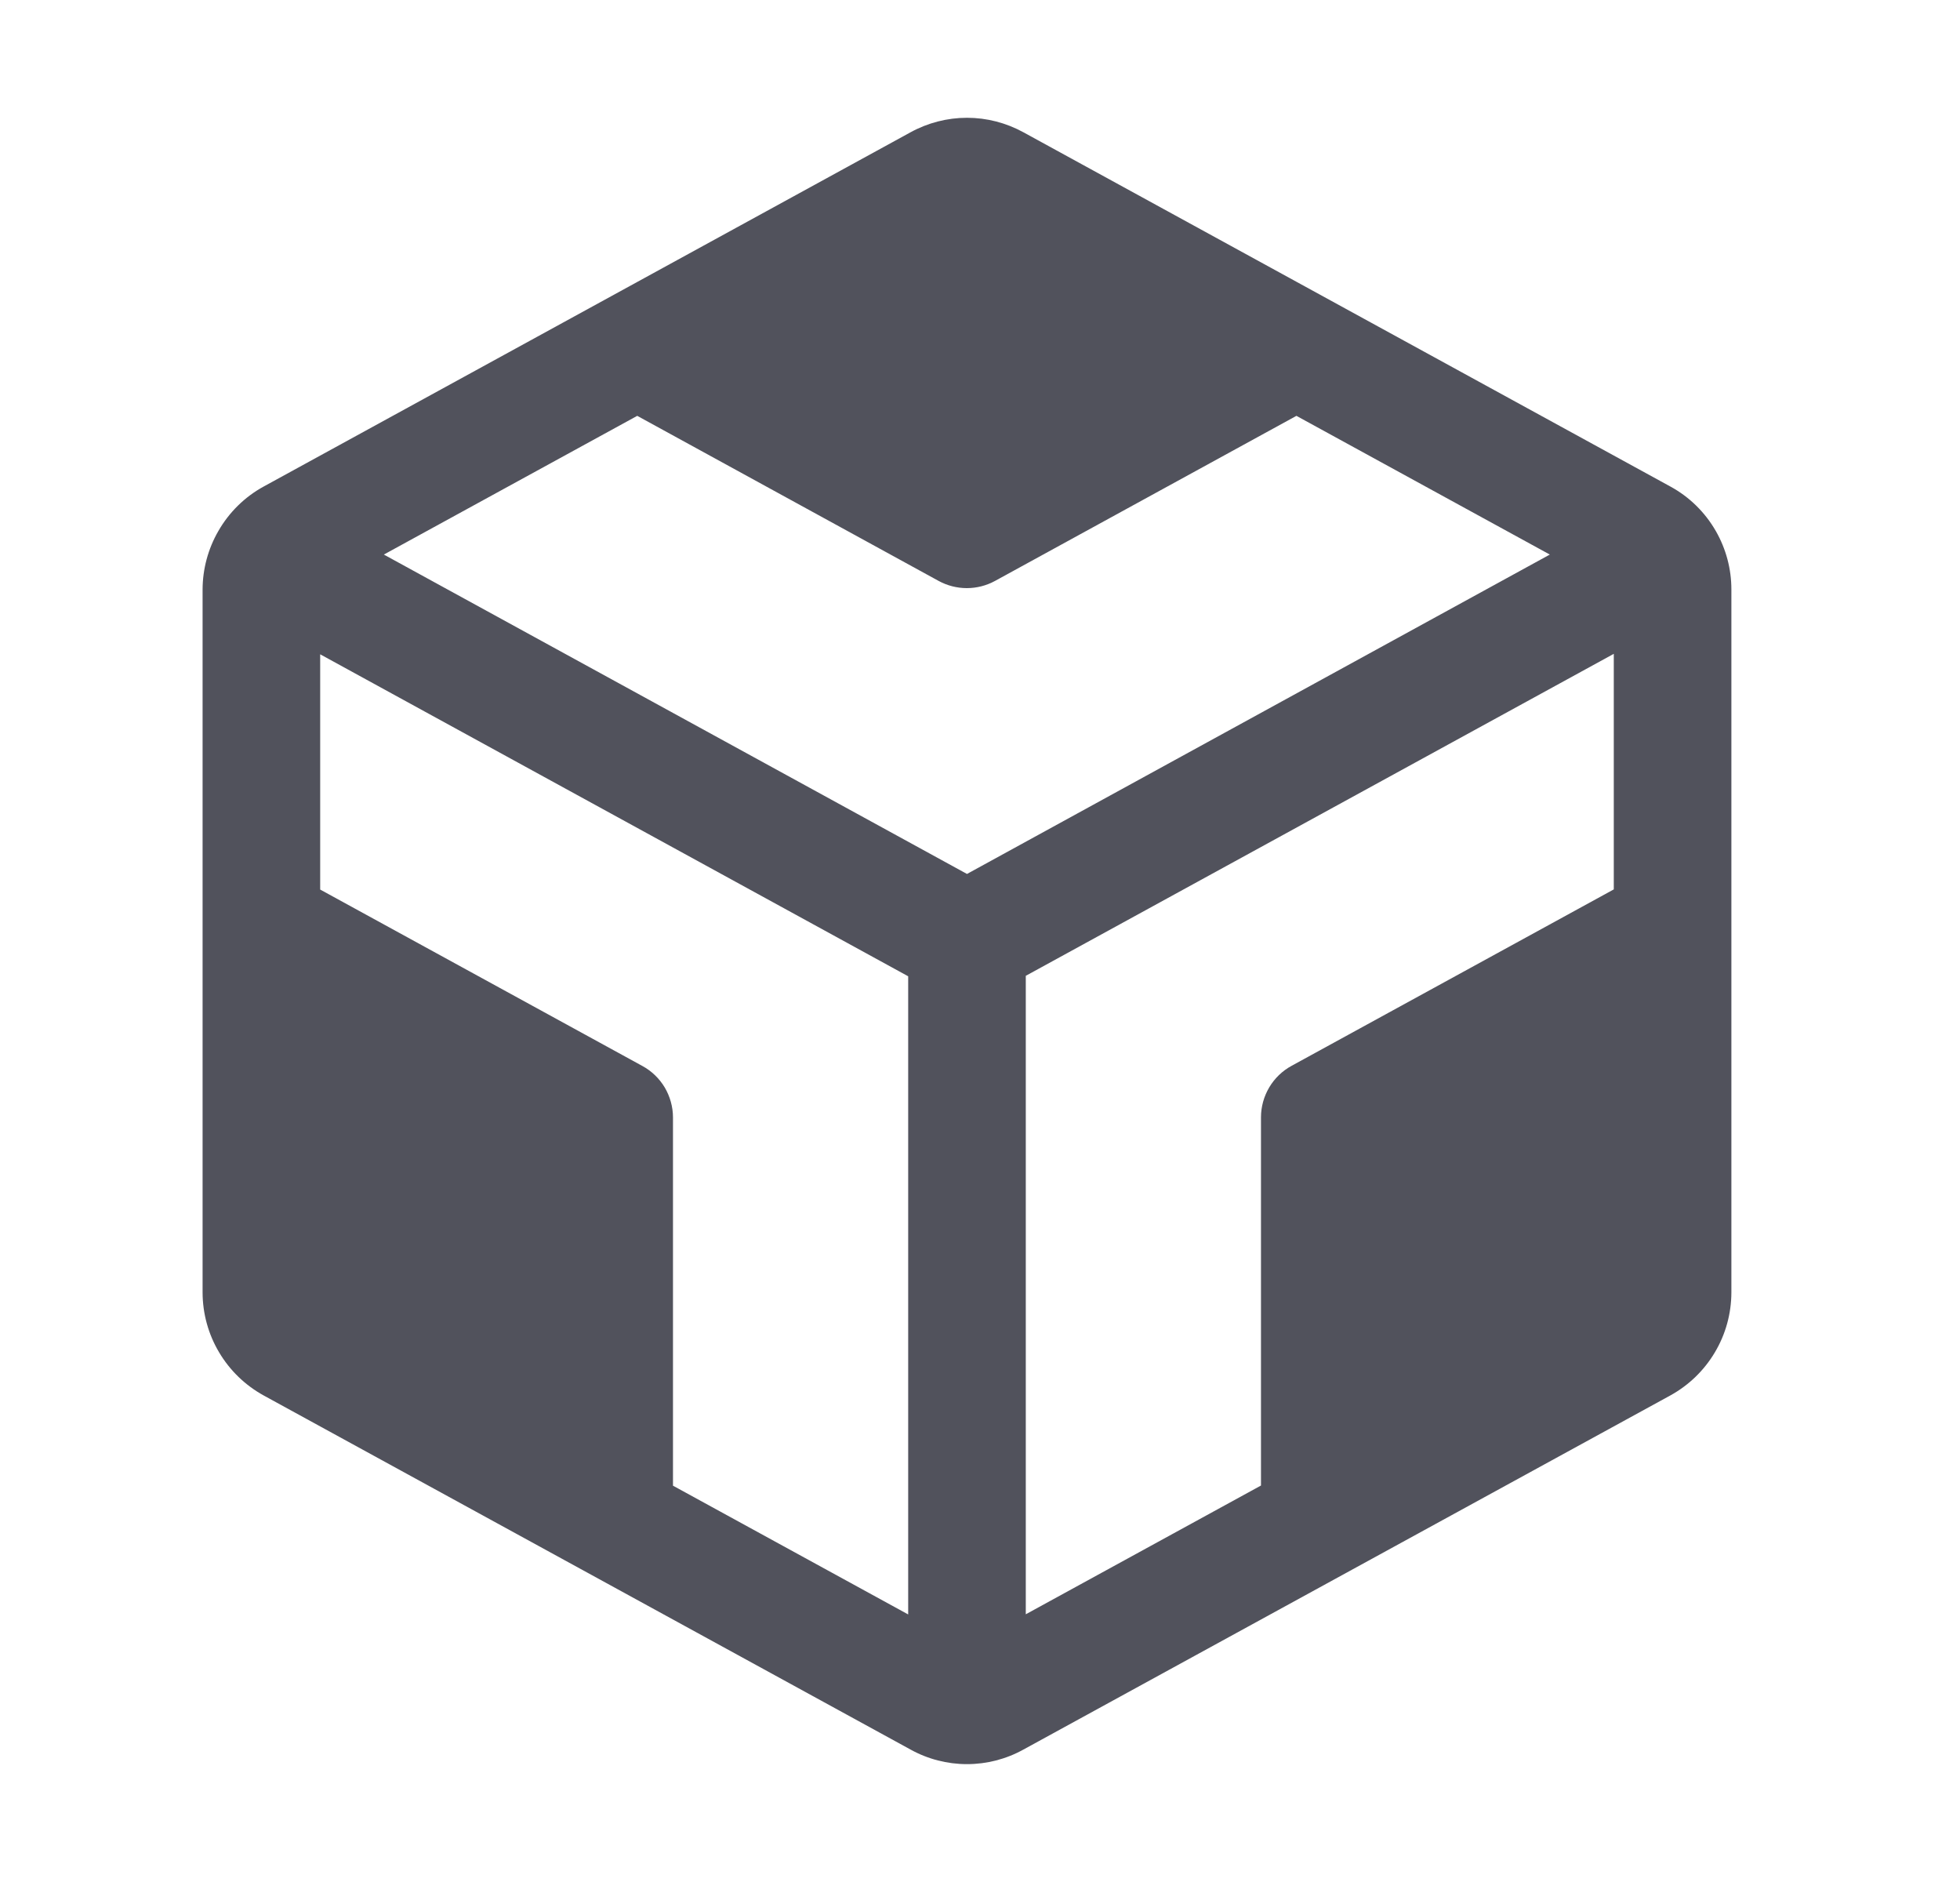 <svg width="25" height="24" viewBox="0 0 25 24" fill="none" xmlns="http://www.w3.org/2000/svg">
<path d="M21.886 6.773C21.749 6.534 21.549 6.337 21.307 6.205L13.054 1.687C12.833 1.566 12.586 1.502 12.334 1.502C12.082 1.502 11.835 1.566 11.614 1.687L3.364 6.204C3.122 6.336 2.922 6.533 2.785 6.772C2.654 6.999 2.585 7.255 2.584 7.517V16.483C2.585 16.752 2.657 17.015 2.795 17.246C2.932 17.477 3.128 17.666 3.364 17.796L11.614 22.311C11.834 22.433 12.082 22.497 12.334 22.497C12.586 22.497 12.834 22.433 13.054 22.311L21.304 17.796C21.54 17.666 21.736 17.477 21.873 17.246C22.011 17.015 22.083 16.752 22.084 16.483V7.517C22.084 7.256 22.016 7 21.886 6.773ZM11.584 20.588L8.584 18.946V14.25C8.584 14.116 8.547 13.984 8.479 13.868C8.41 13.753 8.312 13.658 8.194 13.594L4.084 11.344V8.344L11.584 12.45V20.588ZM12.334 11.145L4.896 7.072L8.128 5.303L11.972 7.408C12.082 7.468 12.206 7.5 12.332 7.5C12.458 7.5 12.582 7.468 12.692 7.408L16.536 5.303L19.768 7.072L12.334 11.145ZM20.584 11.342L16.474 13.592C16.356 13.656 16.258 13.751 16.189 13.867C16.121 13.982 16.084 14.114 16.084 14.248V18.944L13.084 20.586V12.444L20.584 8.338V11.342Z" fill="#51525C"/>
</svg>
